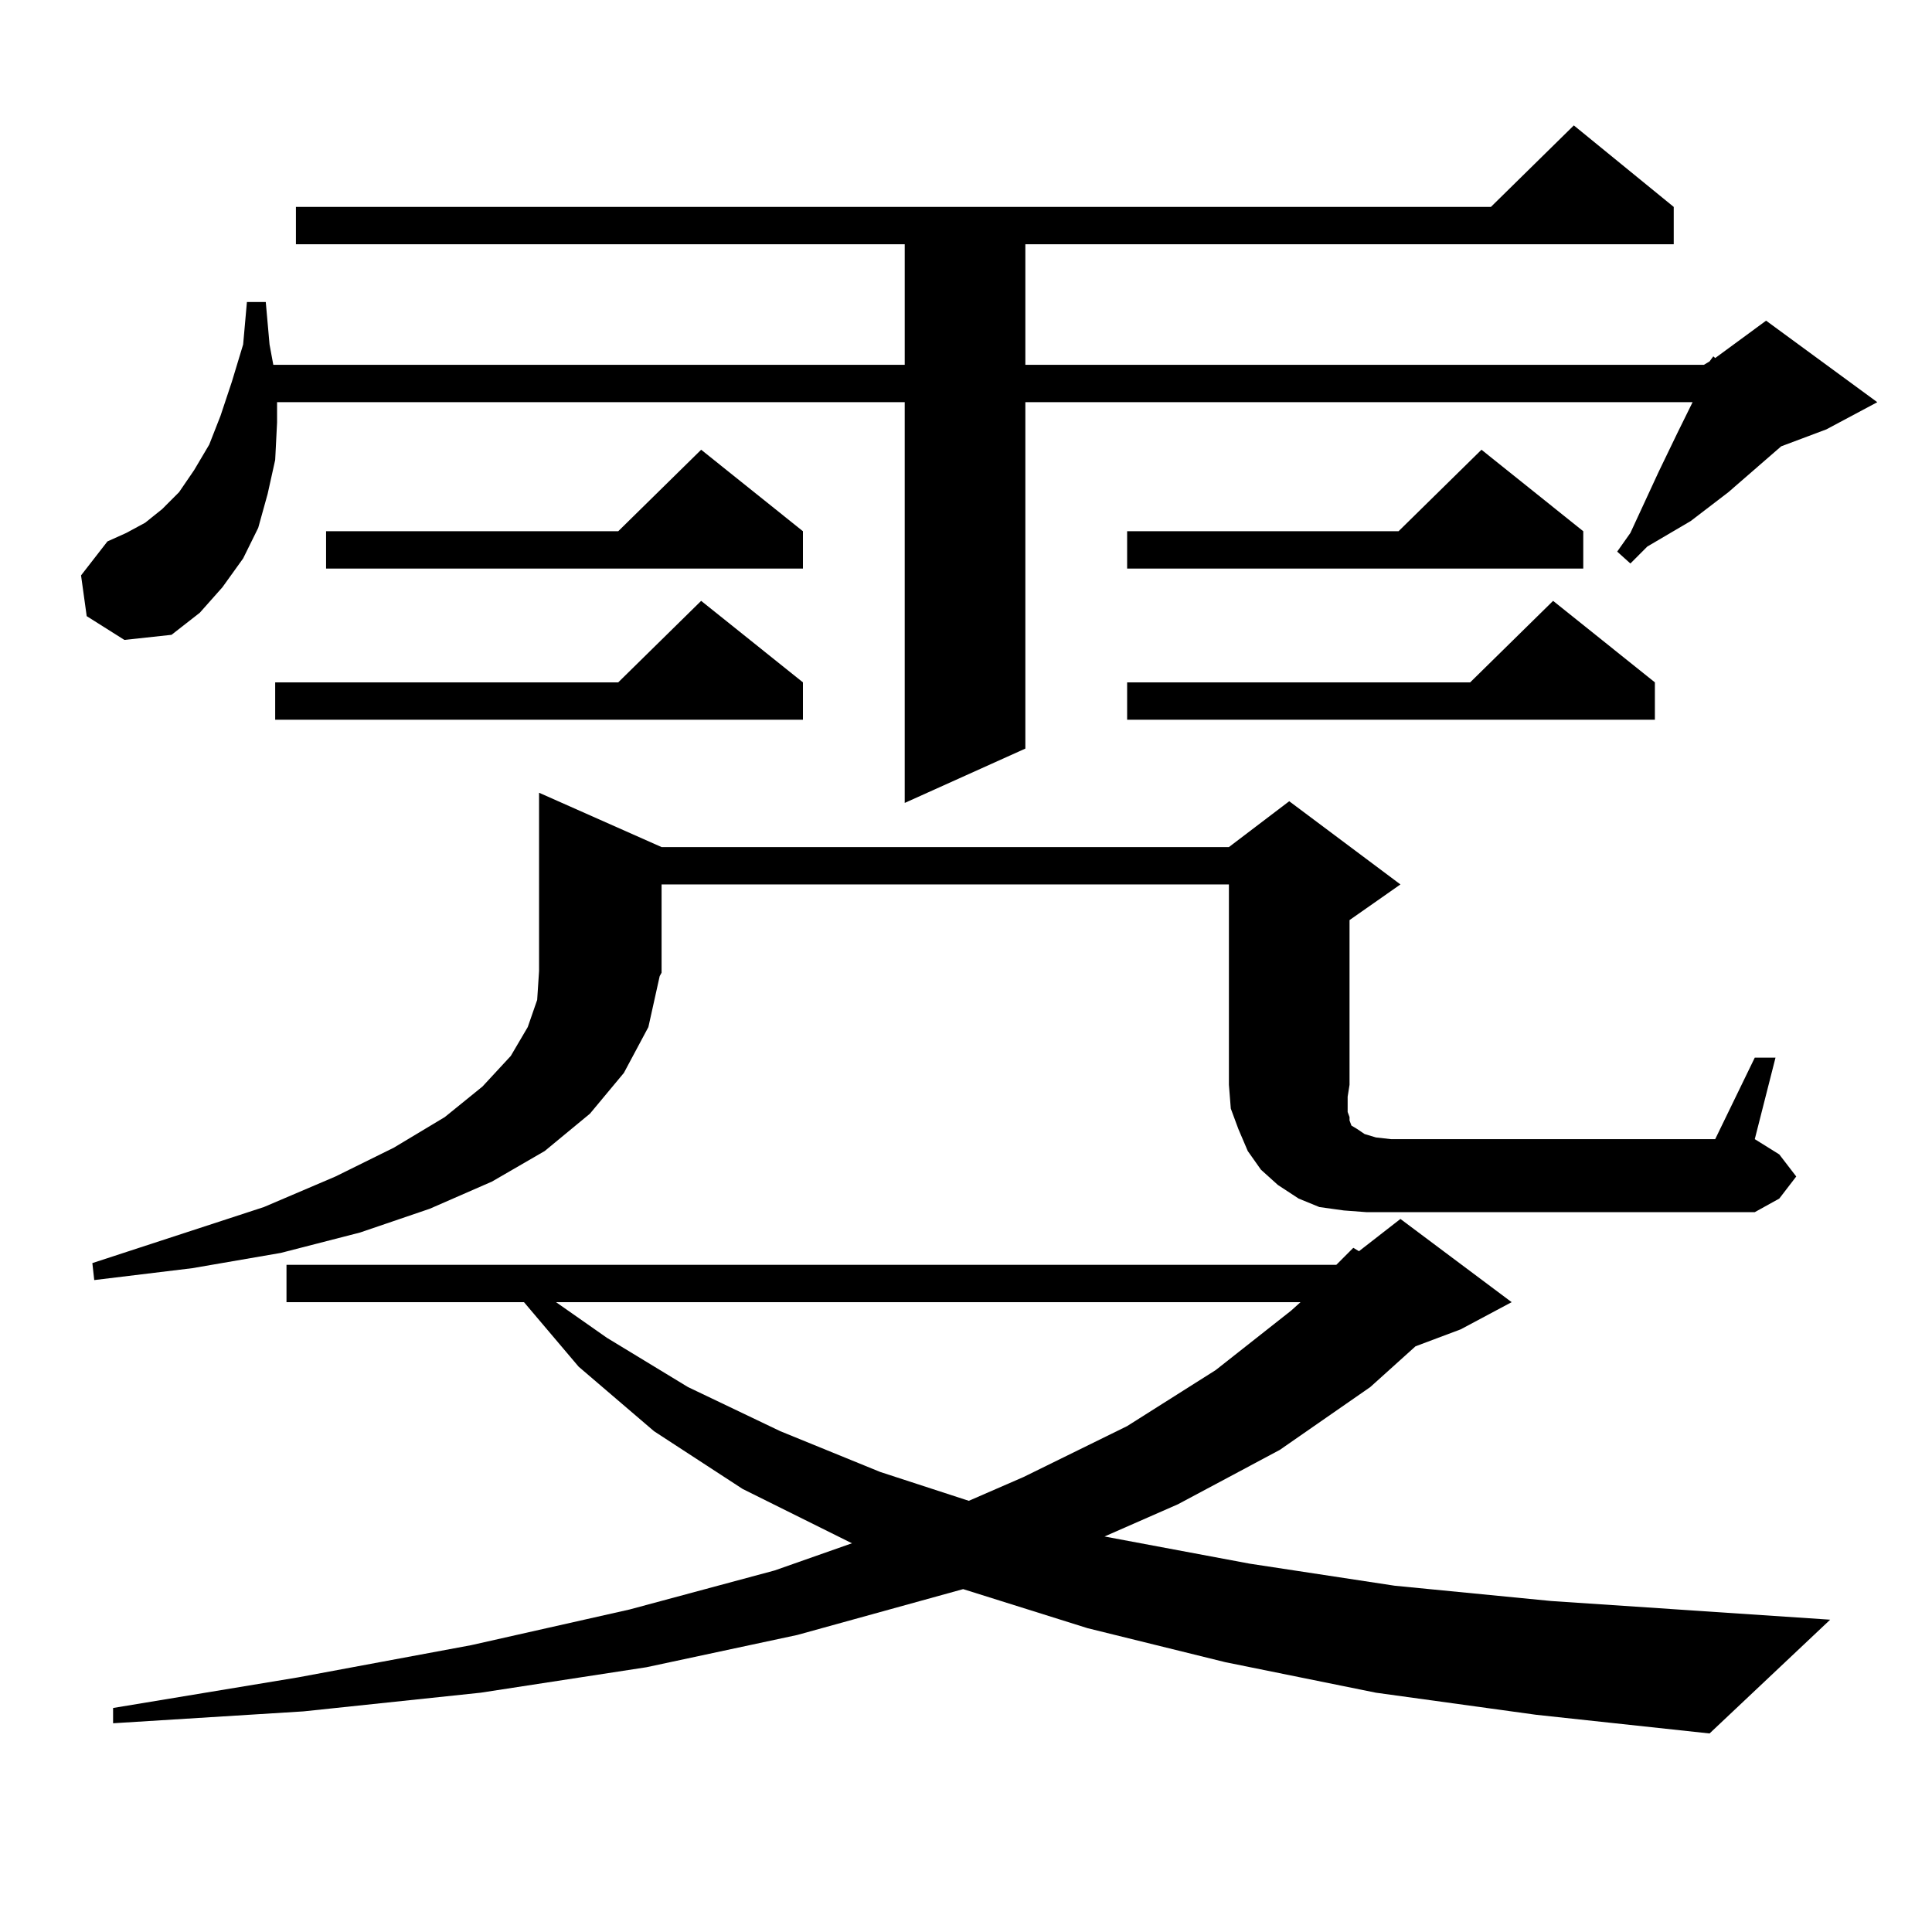 <?xml version="1.0" encoding="utf-8"?>
<!-- Generator: Adobe Illustrator 16.0.0, SVG Export Plug-In . SVG Version: 6.00 Build 0)  -->
<!DOCTYPE svg PUBLIC "-//W3C//DTD SVG 1.1//EN" "http://www.w3.org/Graphics/SVG/1.1/DTD/svg11.dtd">
<svg version="1.1" id="图层_1" xmlns="http://www.w3.org/2000/svg" xmlns:xlink="http://www.w3.org/1999/xlink" x="0px" y="0px"
	 width="1000px" height="1000px" viewBox="0 0 1000 1000" enable-background="new 0 0 1000 1000" xml:space="preserve">
<path d="M44.877,318.914l-2.927-21.094l13.658-17.578l9.756-4.395l9.756-5.273l8.78-7.031l8.78-8.789l7.805-11.426l7.805-13.184
	l5.854-14.941l5.854-17.578l5.854-19.336l1.951-21.973h9.756l1.951,21.973l1.951,10.547h326.821v-62.402H153.167v-19.336h618.521
	l42.926-42.188l51.706,42.188v19.336H530.719v62.402H881.93l2.927-1.758l1.951-2.637l0.976,0.879l26.341-19.336l57.56,42.188
	l-26.341,14.063l-23.414,8.789l-27.316,23.73l-19.512,14.941l-22.438,13.184l-8.78,8.789l-6.829-6.152l6.829-9.668l9.756-21.094
	l4.878-10.547l9.756-20.215l7.805-15.82H530.719v179.297l-62.438,28.125V208.172h-324.87v10.547l-0.976,19.336l-3.902,17.578
	l-4.878,17.578l-7.805,15.82l-10.731,14.941l-11.707,13.184l-14.634,11.426l-24.39,2.637L44.877,318.914z M908.271,547.43h10.731
	l-10.731,42.188l12.683,7.91l8.78,11.426l-8.78,11.426l-12.683,7.031H707.3l-11.707-0.879l-12.683-1.758l-10.731-4.395
	l-10.731-7.031l-8.78-7.91l-6.829-9.668l-4.878-11.426l-3.902-10.547l-0.976-12.305V457.781H342.431v45.703l-0.976,1.758
	l-5.854,26.367l-12.683,23.73l-17.561,21.094l-23.414,19.336l-27.316,15.82l-32.194,14.063l-36.097,12.305l-40.975,10.547
	l-45.853,7.91l-50.73,6.152l-0.976-8.789l88.778-29.004l37.072-15.82l30.243-14.941l26.341-15.82l19.512-15.82l14.634-15.82
	l8.78-14.941l4.878-14.063l0.976-14.941V410.32l63.413,28.125h293.651l31.219-23.73l57.56,43.066l-26.341,18.457v85.254
	l-0.976,6.152v7.91l0.976,2.637v1.758l0.976,2.637l2.927,1.758l3.902,2.637l5.854,1.758l7.805,0.879h167.801L908.271,547.43z
	 M712.178,876.141l-78.047-15.82l-71.218-17.578l-64.389-20.215l-85.852,23.73l-78.047,16.699l-85.852,13.184l-91.705,9.668
	l-98.534,6.152v-7.91l95.607-15.82l89.754-16.699l81.949-18.457l75.12-20.215l39.999-14.063l-56.584-28.125l-45.853-29.883
	l-39.023-33.398l-28.292-33.398H148.29v-19.336h543.401l8.78-8.789l2.927,1.758l21.463-16.699l57.56,43.066l-26.341,14.063
	l-23.414,8.789l-23.414,21.094l-46.828,32.52l-52.682,28.125l-38.048,16.699l75.12,14.063l75.12,11.426l80.974,7.91l144.387,9.668
	l-62.438,58.887l-89.754-9.668L712.178,876.141z M415.6,353.191v19.336H142.436v-19.336h177.557l42.926-42.188L415.6,353.191z
	 M415.6,274.969v19.336H168.777v-19.336h151.216l42.926-42.188L415.6,274.969z M287.798,673.992l26.341,18.457l41.95,25.488
	l47.804,22.852l51.706,21.094l45.853,14.941l28.292-12.305l53.657-26.367l45.853-29.004l39.023-30.762l4.878-4.395H287.798z
	 M819.493,274.969v19.336H583.401v-19.336h140.484l42.926-42.188L819.493,274.969z M856.565,353.191v19.336H583.401v-19.336h177.557
	l42.926-42.188L856.565,353.191z"/>
</svg>
